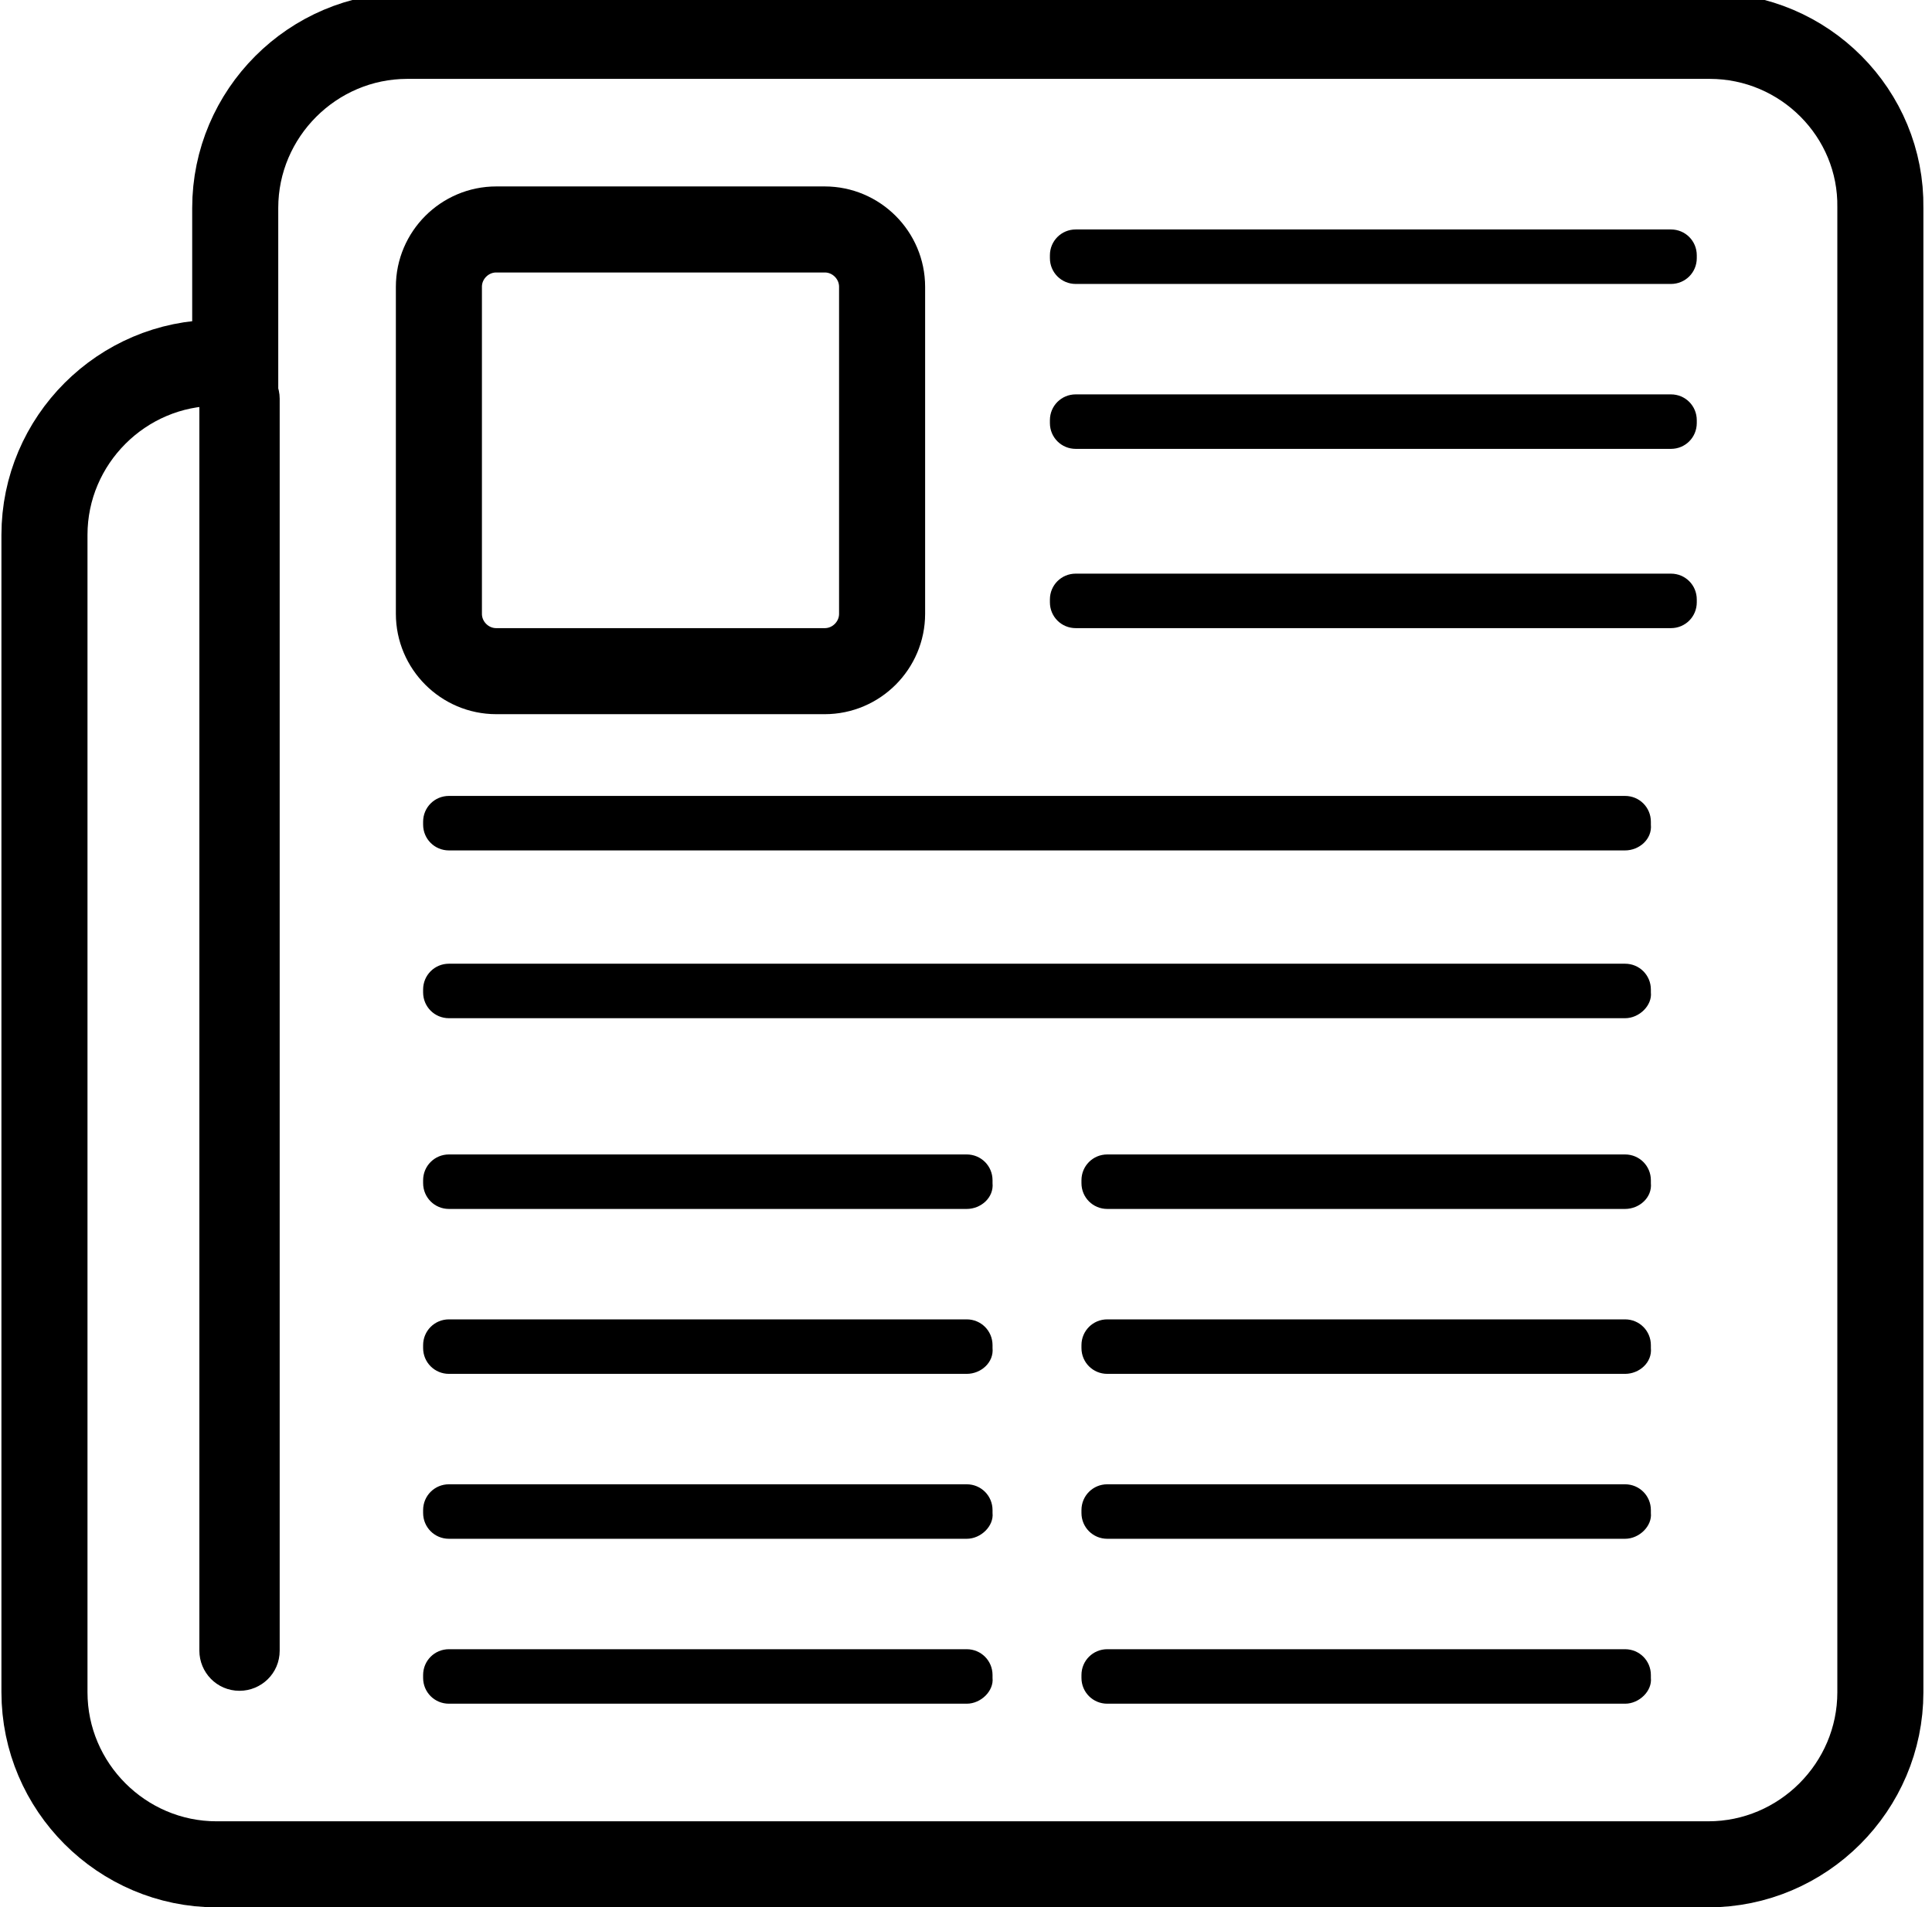 <?xml version="1.0" encoding="utf-8"?>
<!-- Generator: Adobe Illustrator 19.0.0, SVG Export Plug-In . SVG Version: 6.00 Build 0)  -->
<svg version="1.1" id="Layer_1" xmlns="http://www.w3.org/2000/svg" xmlns:xlink="http://www.w3.org/1999/xlink" x="0px" y="0px"
	 viewBox="0 0 134.7 133" style="enable-background:new 0 0 134.7 133;" xml:space="preserve">
<style type="text/css">
	.st0{fill:none;stroke:#000000;stroke-width:6;stroke-miterlimit:10;}
</style>
<path id="XMLID_18_" class="st0" d="M119.2,2.5H28.4c-6.6,0-12,5.4-12,12v10.8h-1.3c-6.6,0-12,5.4-12,12V118c0,6.6,5.4,12,12,12
	h13.3h90.7c6.6,0,12-5.4,12-12V37.3V14.5C131.2,7.9,125.8,2.5,119.2,2.5z"/>
<path id="XMLID_3_" class="st0" d="M34.6,46.8h22.9c2.2,0,4-1.8,4-4V20c0-2.2-1.8-4-4-4H34.6c-2.2,0-4,1.8-4,4v22.8
	C30.6,45,32.4,46.8,34.6,46.8z"/>
<path id="XMLID_2_" d="M116.5,19.8H75c-1,0-1.8-0.8-1.8-1.8v-0.2c0-1,0.8-1.8,1.8-1.8h41.5c1,0,1.8,0.8,1.8,1.8V18
	C118.3,19,117.5,19.8,116.5,19.8z"/>
<path id="XMLID_5_" d="M116.5,31.3H75c-1,0-1.8-0.8-1.8-1.8v-0.2c0-1,0.8-1.8,1.8-1.8h41.5c1,0,1.8,0.8,1.8,1.8v0.2
	C118.3,30.5,117.5,31.3,116.5,31.3z"/>
<path id="XMLID_6_" d="M116.5,43.8H75c-1,0-1.8-0.8-1.8-1.8v-0.2c0-1,0.8-1.8,1.8-1.8h41.5c1,0,1.8,0.8,1.8,1.8V42
	C118.3,43,117.5,43.8,116.5,43.8z"/>
<path id="XMLID_13_" d="M113.3,84.3H77.2c-1,0-1.8-0.8-1.8-1.8v-0.2c0-1,0.8-1.8,1.8-1.8h36.1c1,0,1.8,0.8,1.8,1.8v0.2
	C115.2,83.5,114.3,84.3,113.3,84.3z"/>
<path id="XMLID_12_" d="M113.3,95.8H77.2c-1,0-1.8-0.8-1.8-1.8v-0.2c0-1,0.8-1.8,1.8-1.8h36.1c1,0,1.8,0.8,1.8,1.8V94
	C115.2,95,114.3,95.8,113.3,95.8z"/>
<path id="XMLID_11_" d="M113.3,107.3H77.2c-1,0-1.8-0.8-1.8-1.8v-0.2c0-1,0.8-1.8,1.8-1.8h36.1c1,0,1.8,0.8,1.8,1.8v0.2
	C115.2,106.4,114.3,107.3,113.3,107.3z"/>
<path id="XMLID_10_" d="M113.3,118.8H77.2c-1,0-1.8-0.8-1.8-1.8v-0.2c0-1,0.8-1.8,1.8-1.8h36.1c1,0,1.8,0.8,1.8,1.8v0.2
	C115.2,117.9,114.3,118.8,113.3,118.8z"/>
<path id="XMLID_17_" d="M67.4,84.3H31.3c-1,0-1.8-0.8-1.8-1.8v-0.2c0-1,0.8-1.8,1.8-1.8h36.1c1,0,1.8,0.8,1.8,1.8v0.2
	C69.3,83.5,68.4,84.3,67.4,84.3z"/>
<path id="XMLID_7_" d="M19.5,27.8v87.3c0,1.6-1.3,2.8-2.8,2.8h0c-1.6,0-2.8-1.3-2.8-2.8V27.8c0-1.6,1.3-2.8,2.8-2.8h0
	C18.2,25,19.5,26.3,19.5,27.8z"/>
<path id="XMLID_16_" d="M67.4,95.8H31.3c-1,0-1.8-0.8-1.8-1.8v-0.2c0-1,0.8-1.8,1.8-1.8h36.1c1,0,1.8,0.8,1.8,1.8V94
	C69.3,95,68.4,95.8,67.4,95.8z"/>
<path id="XMLID_15_" d="M67.4,107.3H31.3c-1,0-1.8-0.8-1.8-1.8v-0.2c0-1,0.8-1.8,1.8-1.8h36.1c1,0,1.8,0.8,1.8,1.8v0.2
	C69.3,106.4,68.4,107.3,67.4,107.3z"/>
<path id="XMLID_14_" d="M67.4,118.8H31.3c-1,0-1.8-0.8-1.8-1.8v-0.2c0-1,0.8-1.8,1.8-1.8h36.1c1,0,1.8,0.8,1.8,1.8v0.2
	C69.3,117.9,68.4,118.8,67.4,118.8z"/>
<path id="XMLID_8_" d="M113.3,59.3h-82c-1,0-1.8-0.8-1.8-1.8v-0.2c0-1,0.8-1.8,1.8-1.8h82c1,0,1.8,0.8,1.8,1.8v0.2
	C115.2,58.5,114.3,59.3,113.3,59.3z"/>
<path id="XMLID_9_" d="M113.3,71h-82c-1,0-1.8-0.8-1.8-1.8V69c0-1,0.8-1.8,1.8-1.8h82c1,0,1.8,0.8,1.8,1.8v0.2
	C115.2,70.1,114.3,71,113.3,71z"/>
</svg>
